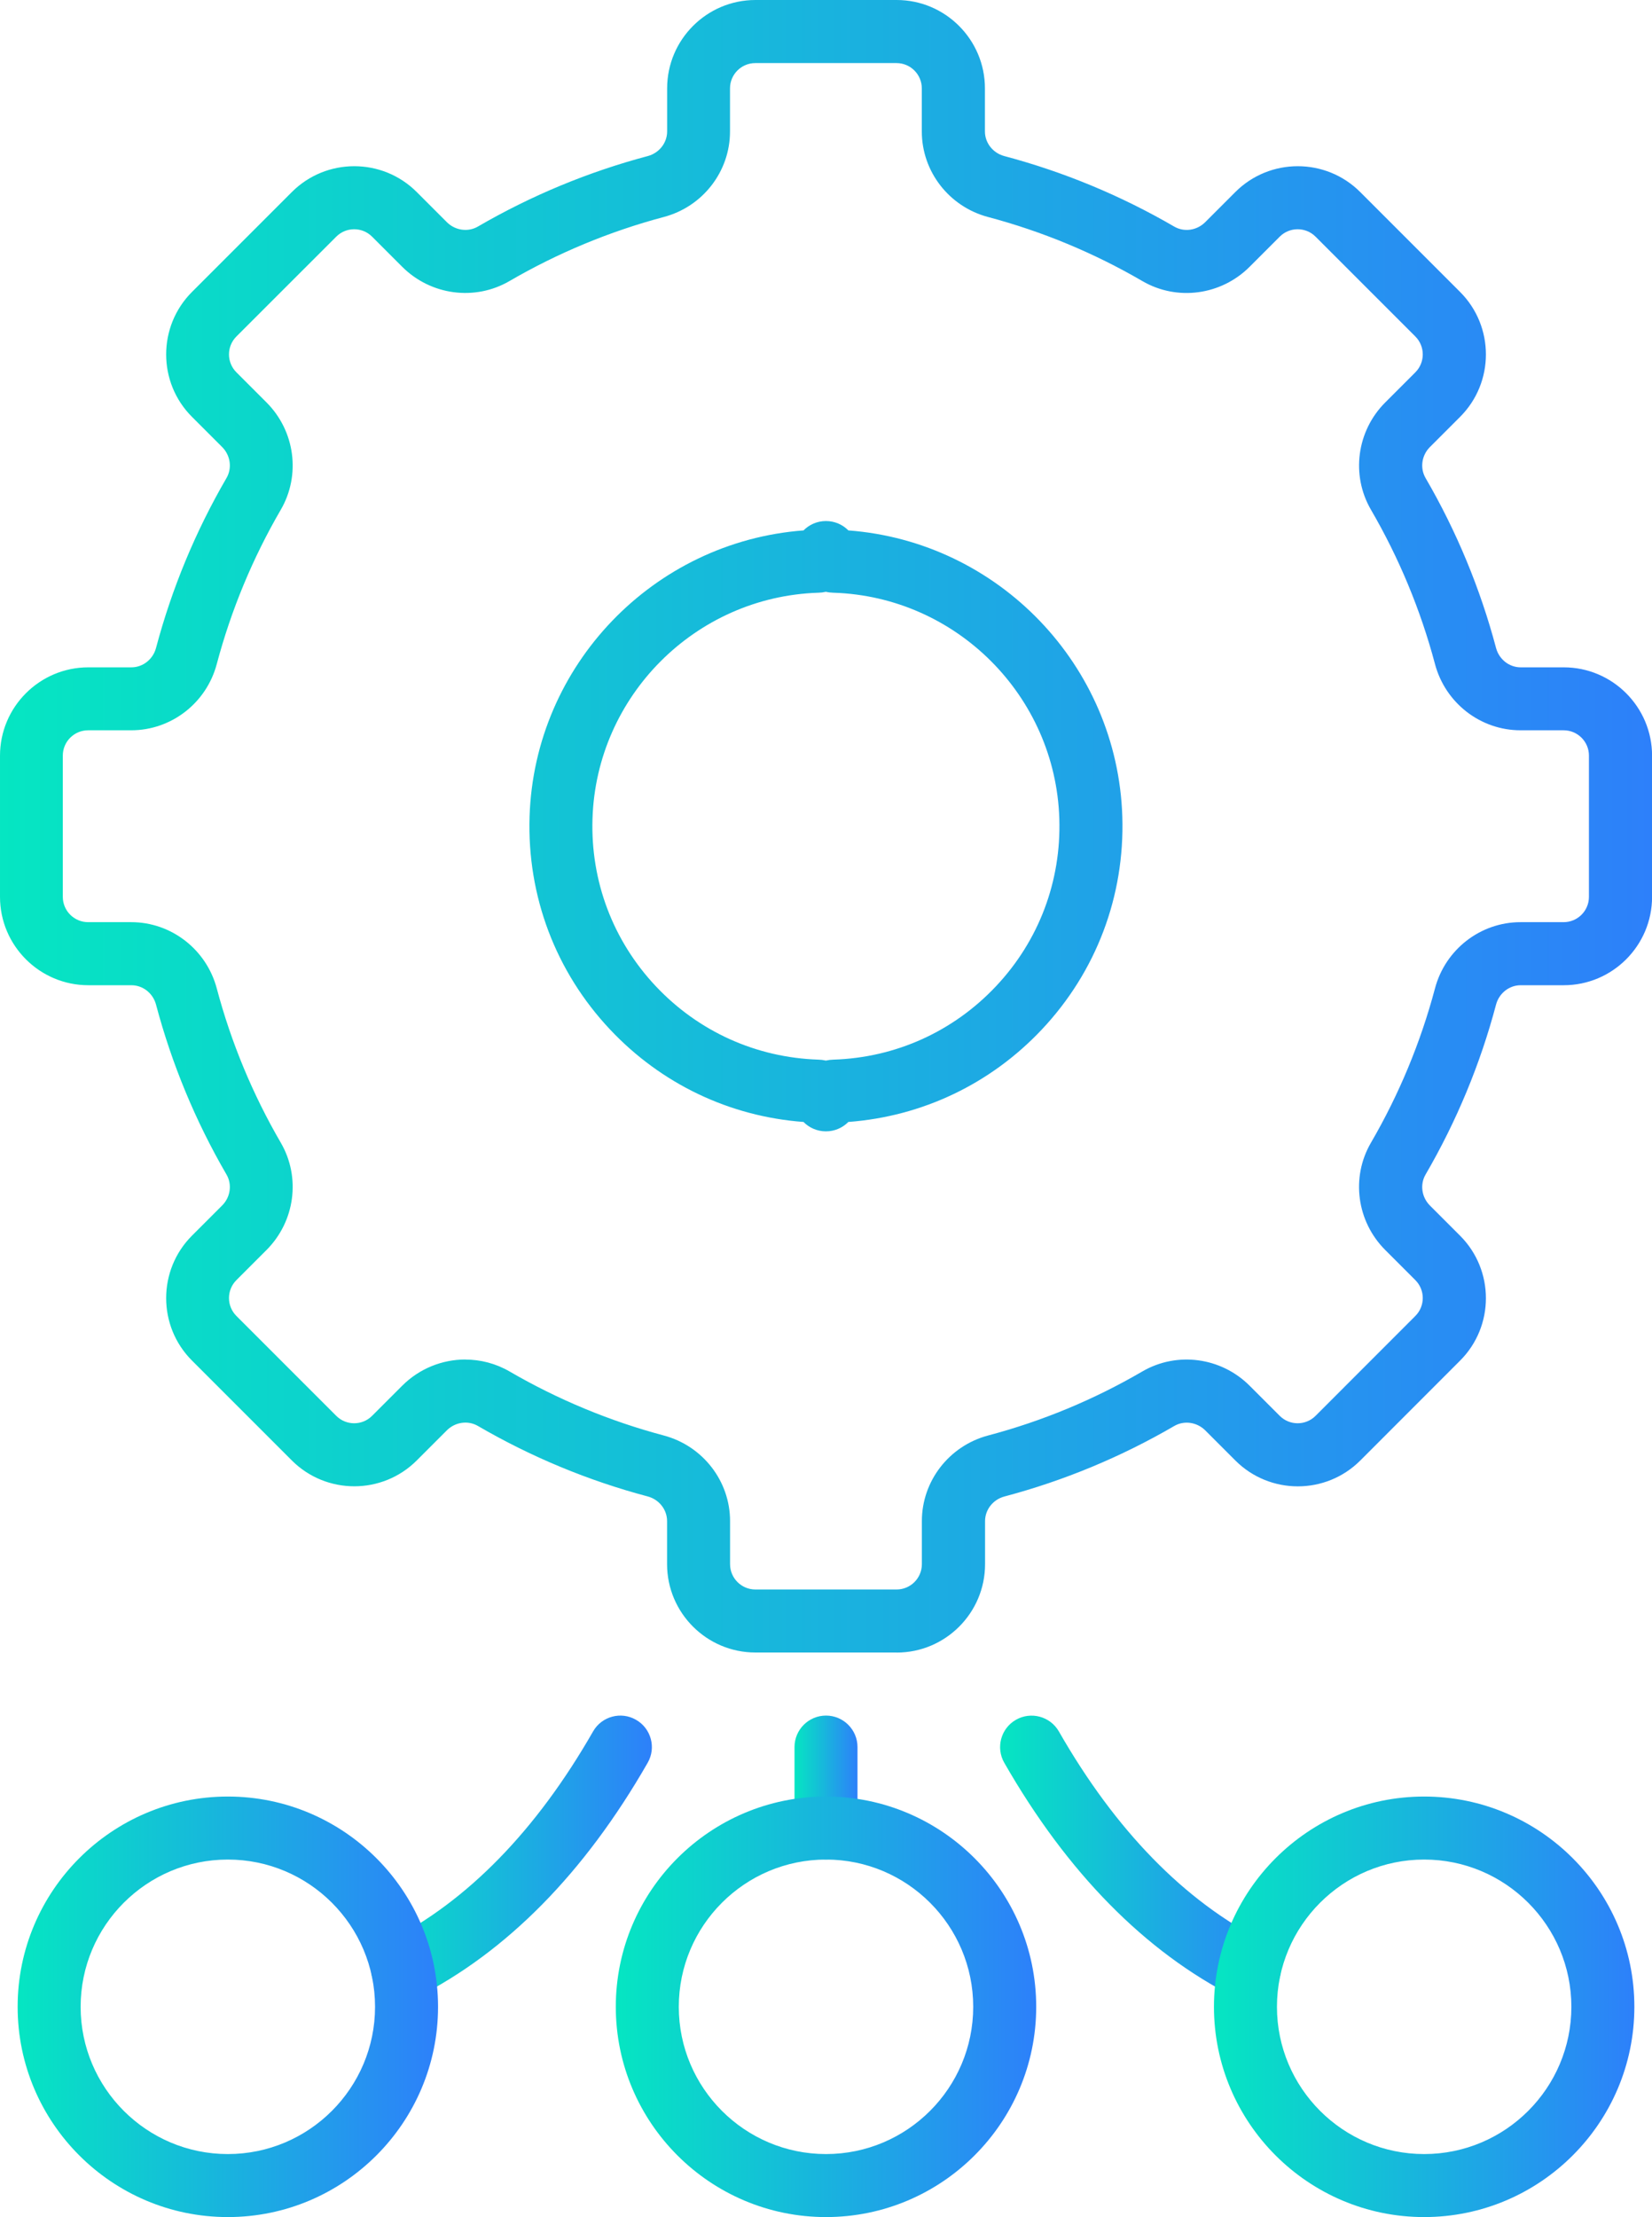 <?xml version="1.0" encoding="UTF-8"?>
<svg id="Camada_2" data-name="Camada 2" xmlns="http://www.w3.org/2000/svg" xmlns:xlink="http://www.w3.org/1999/xlink" viewBox="0 0 262.26 351.86">
  <defs>
    <style>
      .cls-1 {
        fill: url(#Gradiente_sem_nome_18);
      }

      .cls-1, .cls-2, .cls-3, .cls-4, .cls-5, .cls-6, .cls-7 {
        stroke-width: 0px;
      }

      .cls-2 {
        fill: url(#Gradiente_sem_nome_18-3);
      }

      .cls-3 {
        fill: url(#Gradiente_sem_nome_18-4);
      }

      .cls-4 {
        fill: url(#Gradiente_sem_nome_18-2);
      }

      .cls-5 {
        fill: url(#Gradiente_sem_nome_18-6);
      }

      .cls-6 {
        fill: url(#Gradiente_sem_nome_18-7);
      }

      .cls-7 {
        fill: url(#Gradiente_sem_nome_18-5);
      }
    </style>
    <linearGradient id="Gradiente_sem_nome_18" data-name="Gradiente sem nome 18" x1="126.13" y1="283.69" x2="136.13" y2="283.69" gradientUnits="userSpaceOnUse">
      <stop offset="0" stop-color="#05e6c2"/>
      <stop offset="1" stop-color="#2d80fa"/>
    </linearGradient>
    <linearGradient id="Gradiente_sem_nome_18-2" data-name="Gradiente sem nome 18" x1="158.77" y1="294.9" x2="203.34" y2="294.9" xlink:href="#Gradiente_sem_nome_18"/>
    <linearGradient id="Gradiente_sem_nome_18-3" data-name="Gradiente sem nome 18" x1="58.92" y1="294.9" x2="103.49" y2="294.9" xlink:href="#Gradiente_sem_nome_18"/>
    <linearGradient id="Gradiente_sem_nome_18-4" data-name="Gradiente sem nome 18" x1="0" y1="131.13" x2="262.26" y2="131.13" xlink:href="#Gradiente_sem_nome_18"/>
    <linearGradient id="Gradiente_sem_nome_18-5" data-name="Gradiente sem nome 18" x1="2.8" y1="318.49" x2="69.54" y2="318.49" xlink:href="#Gradiente_sem_nome_18"/>
    <linearGradient id="Gradiente_sem_nome_18-6" data-name="Gradiente sem nome 18" x1="97.76" y1="318.49" x2="164.5" y2="318.49" xlink:href="#Gradiente_sem_nome_18"/>
    <linearGradient id="Gradiente_sem_nome_18-7" data-name="Gradiente sem nome 18" x1="192.72" y1="318.49" x2="259.46" y2="318.49" xlink:href="#Gradiente_sem_nome_18"/>
  </defs>
  <g id="Header_-_Regular_1920_" data-name="Header - Regular (1920)">
    <g>
      <path class="cls-1" d="m131.13,295.12c-2.76,0-5-2.24-5-5v-12.85c0-2.76,2.24-5,5-5s5,2.24,5,5v12.85c0,2.76-2.24,5-5,5Z"/>
      <path class="cls-4" d="m198.34,317.54c-.76,0-1.53-.17-2.26-.54-14.32-7.26-26.65-19.79-36.65-37.24-1.37-2.4-.54-5.45,1.85-6.82,2.39-1.37,5.45-.54,6.82,1.85,9.01,15.73,19.94,26.93,32.49,33.29,2.46,1.25,3.45,4.26,2.2,6.72-.88,1.74-2.64,2.74-4.46,2.74Z"/>
      <path class="cls-2" d="m63.92,317.54c-1.82,0-3.58-1-4.46-2.74-1.25-2.46-.26-5.47,2.2-6.72,12.55-6.36,23.48-17.56,32.49-33.29,1.37-2.4,4.43-3.23,6.82-1.85,2.4,1.37,3.23,4.43,1.85,6.82-10,17.45-22.33,29.98-36.65,37.24-.72.37-1.5.54-2.26.54Z"/>
      <path class="cls-3" d="m142.33,262.26h-22.41c-7.73,0-14.02-6.29-14.02-14.02v-6.84c0-1.82-1.27-3.43-3.08-3.91-9.43-2.5-18.51-6.27-26.96-11.19-1.57-.91-3.59-.62-4.92.7l-4.78,4.78c-5.47,5.47-14.36,5.47-19.83,0l-15.85-15.85c-5.47-5.46-5.47-14.36,0-19.83l4.78-4.78c1.33-1.32,1.61-3.35.7-4.91-4.92-8.46-8.68-17.53-11.19-26.97-.48-1.81-2.09-3.08-3.91-3.08h-6.84c-7.73,0-14.02-6.29-14.02-14.02v-22.41c0-7.73,6.29-14.02,14.02-14.02h6.84c1.82,0,3.43-1.27,3.91-3.08,2.51-9.44,6.27-18.51,11.19-26.97.91-1.57.63-3.59-.7-4.92l-4.78-4.78c-5.47-5.46-5.47-14.36,0-19.83l15.85-15.85c5.47-5.47,14.36-5.47,19.83,0l4.78,4.78c1.32,1.32,3.35,1.61,4.92.7,8.46-4.92,17.53-8.68,26.97-11.19,1.81-.48,3.08-2.09,3.08-3.91v-6.84c0-7.73,6.29-14.02,14.02-14.02h22.41c7.73,0,14.02,6.29,14.02,14.02v6.84c0,1.82,1.27,3.43,3.08,3.91,9.44,2.51,18.51,6.27,26.97,11.19,1.57.91,3.59.63,4.92-.7l4.78-4.78c5.47-5.47,14.36-5.47,19.83,0l15.85,15.85c5.47,5.47,5.47,14.37,0,19.83l-4.78,4.78c-1.33,1.33-1.61,3.35-.7,4.92,4.92,8.45,8.68,17.53,11.19,26.97.48,1.81,2.09,3.08,3.91,3.08h6.84c7.73,0,14.02,6.29,14.02,14.02v22.41c0,7.73-6.29,14.02-14.02,14.02h-6.84c-1.82,0-3.43,1.27-3.91,3.08-2.5,9.44-6.27,18.51-11.19,26.97-.91,1.57-.63,3.59.7,4.92l4.78,4.78c5.47,5.47,5.47,14.37,0,19.83l-15.84,15.85c-5.47,5.47-14.36,5.47-19.83,0l-4.78-4.78c-1.33-1.32-3.35-1.61-4.92-.7-8.45,4.92-17.53,8.69-26.96,11.19-1.81.48-3.08,2.09-3.08,3.91v6.84c0,7.73-6.29,14.02-14.02,14.02Zm-68.45-46.49c2.41,0,4.82.62,7,1.88,7.69,4.47,15.93,7.89,24.5,10.17,6.19,1.65,10.52,7.23,10.52,13.58v6.84c0,2.22,1.8,4.02,4.02,4.02h22.41c2.22,0,4.02-1.8,4.02-4.02v-6.84c0-6.35,4.32-11.93,10.51-13.58,8.58-2.27,16.82-5.69,24.5-10.17,5.49-3.19,12.49-2.26,17.02,2.27l4.78,4.78c1.57,1.57,4.12,1.57,5.69,0l15.84-15.85c1.57-1.57,1.57-4.12,0-5.69l-4.78-4.78c-4.53-4.53-5.47-11.53-2.27-17.02,4.47-7.68,7.89-15.93,10.17-24.5,1.64-6.19,7.23-10.51,13.58-10.51h6.84c2.22,0,4.02-1.8,4.02-4.02v-22.41c0-2.22-1.8-4.02-4.02-4.02h-6.84c-6.35,0-11.93-4.32-13.58-10.51-2.28-8.58-5.7-16.82-10.17-24.5-3.19-5.49-2.26-12.49,2.27-17.02l4.78-4.78c1.57-1.57,1.57-4.12,0-5.69l-15.84-15.84c-1.57-1.57-4.12-1.57-5.69,0l-4.78,4.78c-4.53,4.53-11.53,5.47-17.02,2.27-7.68-4.47-15.92-7.89-24.5-10.17-6.19-1.64-10.52-7.22-10.52-13.57v-6.84c0-2.22-1.8-4.02-4.02-4.02h-22.41c-2.22,0-4.02,1.8-4.02,4.02v6.84c0,6.35-4.32,11.93-10.52,13.57-8.57,2.28-16.82,5.7-24.5,10.17-5.49,3.19-12.48,2.26-17.02-2.27l-4.78-4.78c-1.57-1.57-4.12-1.57-5.69,0l-15.85,15.84c-1.57,1.57-1.57,4.12,0,5.69l4.78,4.78c4.53,4.53,5.46,11.53,2.27,17.02-4.47,7.68-7.89,15.93-10.17,24.5-1.64,6.19-7.23,10.51-13.58,10.51h-6.84c-2.22,0-4.02,1.8-4.02,4.02v22.41c0,2.22,1.8,4.02,4.02,4.02h6.84c6.35,0,11.93,4.32,13.58,10.51,2.28,8.58,5.7,16.82,10.17,24.5,3.19,5.49,2.26,12.48-2.27,17.02l-4.78,4.78c-1.57,1.57-1.57,4.12,0,5.69l15.85,15.85c1.57,1.57,4.12,1.57,5.69,0l4.78-4.78c2.73-2.73,6.36-4.16,10.02-4.16Zm57.24-36.22c-1.4,0-2.66-.57-3.56-1.49-11.74-.87-22.58-6.04-30.71-14.67-8.64-9.17-13.18-21.18-12.78-33.8.77-24.05,19.7-43.62,43.49-45.41.91-.92,2.17-1.49,3.56-1.49s2.66.57,3.56,1.49c23.79,1.78,42.72,21.35,43.49,45.41.4,12.62-4.14,24.63-12.78,33.8-8.13,8.63-18.97,13.79-30.71,14.67-.91.92-2.17,1.49-3.56,1.49Zm-1.27-85.48c-19.45.65-35.17,16.38-35.79,35.84-.32,9.95,3.26,19.4,10.06,26.62,6.78,7.19,15.94,11.32,25.79,11.64.41.01.81.06,1.2.15.39-.09.79-.14,1.2-.15h0c9.86-.31,19.02-4.45,25.8-11.64,6.81-7.22,10.38-16.68,10.06-26.62-.62-19.46-16.34-35.19-35.79-35.84-.02,0-.04,0-.06,0-.41-.01-.82-.06-1.21-.15-.39.09-.79.14-1.21.15-.02,0-.04,0-.06,0Z"/>
      <path class="cls-7" d="m36.17,351.86c-18.4,0-33.37-14.97-33.37-33.37s14.97-33.37,33.37-33.37,33.37,14.97,33.37,33.37-14.97,33.37-33.37,33.37Zm0-56.74c-12.89,0-23.37,10.48-23.37,23.37s10.48,23.37,23.37,23.37,23.37-10.48,23.37-23.37-10.48-23.37-23.37-23.37Z"/>
      <path class="cls-5" d="m131.13,351.86c-18.4,0-33.37-14.97-33.37-33.37s14.97-33.37,33.37-33.37,33.37,14.97,33.37,33.37-14.97,33.37-33.37,33.37Zm0-56.74c-12.89,0-23.37,10.48-23.37,23.37s10.48,23.37,23.37,23.37,23.37-10.48,23.37-23.37-10.48-23.37-23.37-23.37Z"/>
      <path class="cls-6" d="m226.09,351.86c-18.4,0-33.37-14.97-33.37-33.37s14.97-33.37,33.37-33.37,33.37,14.97,33.37,33.37-14.97,33.37-33.37,33.37Zm0-56.74c-12.89,0-23.37,10.48-23.37,23.37s10.48,23.37,23.37,23.37,23.37-10.48,23.37-23.37-10.48-23.37-23.37-23.37Z"/>
    </g>
  </g>
</svg>